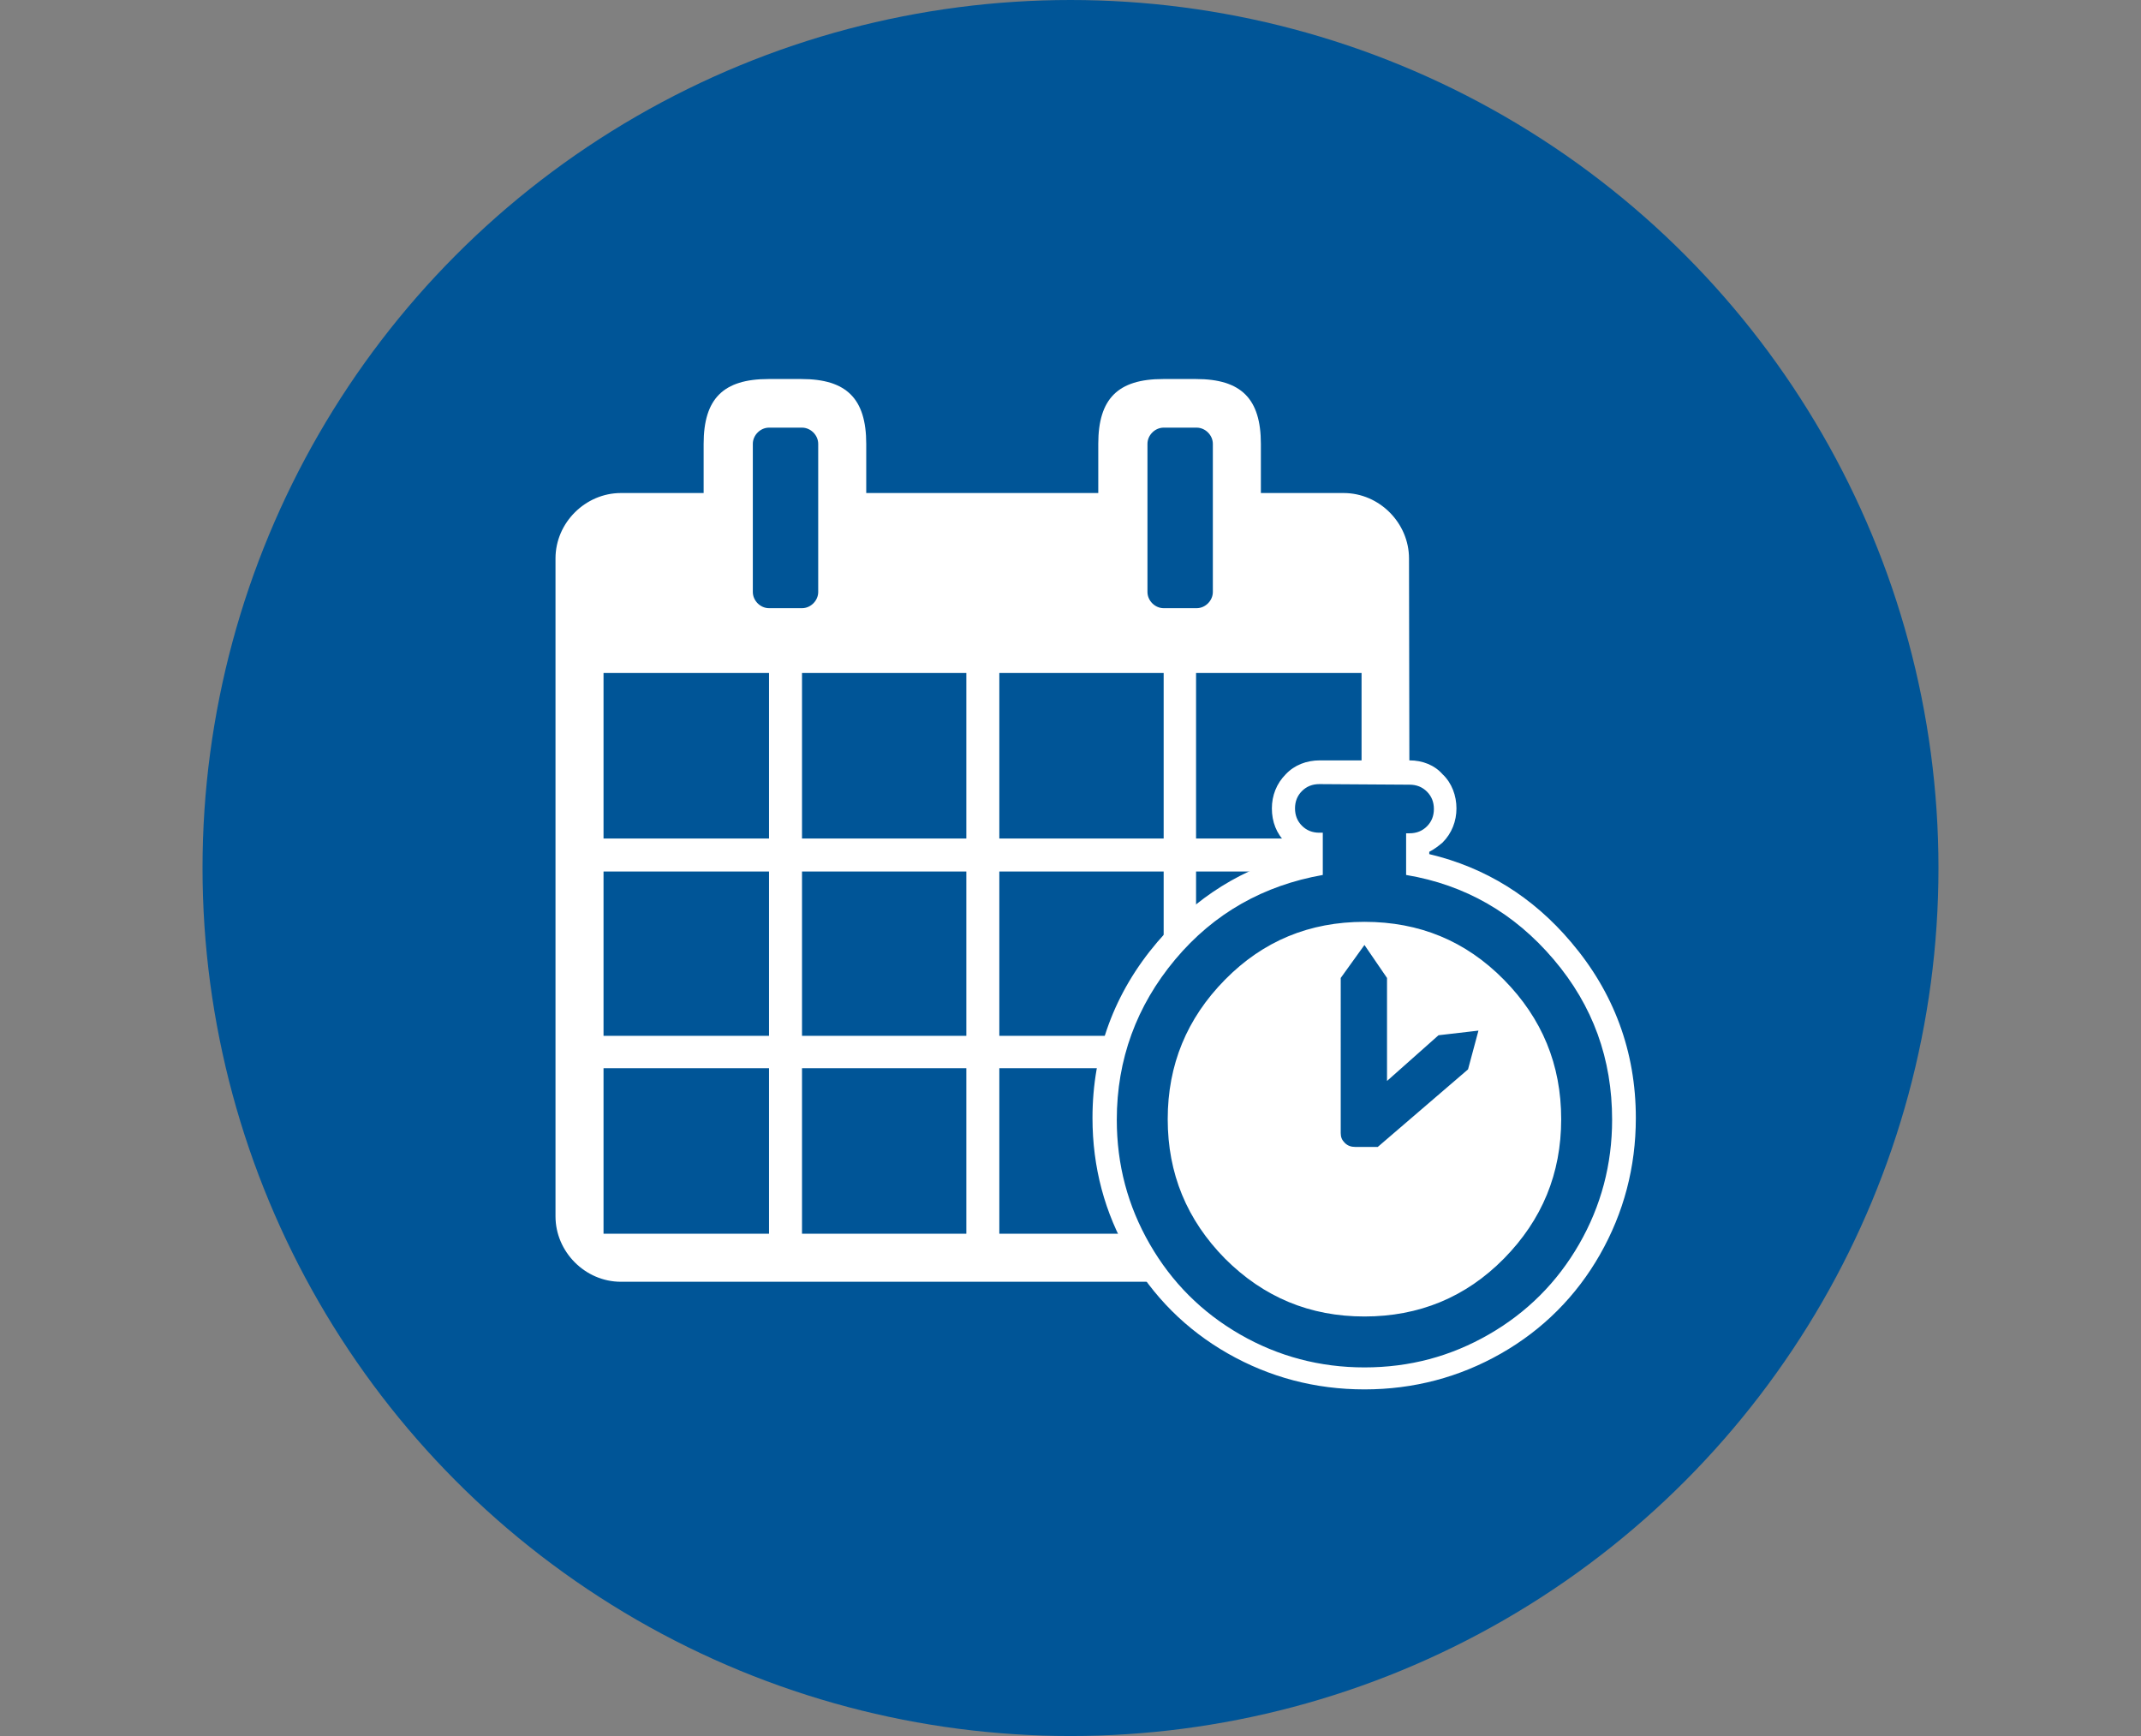 <?xml version="1.0" encoding="UTF-8"?>
<svg xmlns="http://www.w3.org/2000/svg" xmlns:xlink="http://www.w3.org/1999/xlink" version="1.1" id="_01_Working_Time" x="0px" y="0px" viewBox="0 0 370 300" style="enable-background:new 0 0 370 300;" xml:space="preserve">
<rect x="0" y="0" width="370" height="300" fill="#808080" stroke="none"/>
<style type="text/css">
	.st0{fill:#005597;}
	.st1{enable-background:new    ;}
	.st2{fill:#FFFFFF;}
</style>
<circle class="st0" cx="185" cy="150" r="150"></circle>
<g class="st1">
	<path class="st2" d="M243.7,210.2c0,6.2-5.2,11.3-11.3,11.3H107.3c-6.2,0-11.3-5.2-11.3-11.3V96.5c0-6.2,5.2-11.3,11.3-11.3h14.3   v-8.5c0-7.8,3.4-11.2,11.2-11.2h5.7c7.8,0,11.2,3.4,11.2,11.2v8.5h40.1v-8.5c0-7.8,3.4-11.2,11.2-11.2h5.7   c7.8,0,11.2,3.4,11.2,11.2v8.5h14.3c6.2,0,11.3,5.2,11.3,11.3L243.7,210.2L243.7,210.2z M132.9,144.9v-28.6h-28.6v28.6H132.9z    M132.9,179v-28.4h-28.6V179H132.9z M132.9,213.2v-28.6h-28.6v28.6H132.9z M141.4,76.7c0-1.5-1.3-2.8-2.8-2.8h-5.7   c-1.5,0-2.8,1.3-2.8,2.8v25.6c0,1.5,1.3,2.8,2.8,2.8h5.7c1.5,0,2.8-1.3,2.8-2.8V76.7z M167,144.9v-28.6h-28.4v28.6H167z M167,179   v-28.4h-28.4V179H167z M167,213.2v-28.6h-28.4v28.6H167z M201.1,144.9v-28.6h-28.4v28.6H201.1z M201.1,179v-28.4h-28.4V179H201.1z    M201.1,213.2v-28.6h-28.4v28.6H201.1z M209.6,76.7c0-1.5-1.3-2.8-2.8-2.8h-5.7c-1.5,0-2.8,1.3-2.8,2.8v25.6c0,1.5,1.3,2.8,2.8,2.8   h5.7c1.5,0,2.8-1.3,2.8-2.8V76.7z M235.3,144.9v-28.6h-28.6v28.6H235.3z M232.3,179v-28.4h-25.6V179H232.3z M232.3,210.2v-25.6   h-25.6v25.6H232.3z"></path>
</g>
<circle class="st2" cx="235" cy="193.1" r="38.6"></circle>
<g class="st1">
	<g>
		<g>
			<path class="st0" d="M235.8,238.3c-8.1,0-15.7-2-22.6-6s-12.4-9.5-16.3-16.3c-4-6.9-6-14.5-6-22.6c0-10.9,3.6-20.7,10.7-29     c6.7-7.9,15.1-12.9,25-14.9v-3.6c-1.1-0.2-2.1-0.8-2.9-1.6c-1.2-1.2-1.8-2.7-1.8-4.4s0.6-3.3,1.8-4.4c1.2-1.2,2.7-1.8,4.4-1.8     h15.5c1.7,0,3.3,0.6,4.4,1.8c1.2,1.2,1.8,2.7,1.8,4.4s-0.6,3.3-1.8,4.4c-0.8,0.8-1.8,1.4-2.9,1.6v3.6c9.9,2,18.3,7.1,25,14.9     c7.1,8.3,10.7,18.1,10.7,29c0,8.1-2,15.7-6,22.6c-4,6.8-9.5,12.4-16.3,16.3C251.5,236.3,243.9,238.3,235.8,238.3z M234.5,161.5     c-8.3,0.3-15.3,3.4-21.3,9.4c-6.2,6.3-9.3,13.7-9.3,22.6s3.1,16.3,9.3,22.6s13.7,9.4,22.6,9.4s16.3-3.1,22.6-9.4     c6.3-6.3,9.3-13.7,9.3-22.6s-3.1-16.3-9.3-22.6c-5.9-6-12.9-9.1-21.3-9.4l4.7,6.8v13.9l5.9-5.2l10.6-1.3l-2.8,10.3L239,200.4     h-4.6c-1.3,0-2.4-0.5-3.2-1.3s-1.3-2-1.3-3.1v-27.5L234.5,161.5z"></path>
			<path class="st2" d="M243.6,135.6c1.2,0,2.2,0.4,3,1.2s1.2,1.8,1.2,3s-0.4,2.2-1.2,3s-1.8,1.2-3,1.2H243v7.2     c10.2,1.7,18.7,6.6,25.5,14.6s10.1,17.2,10.1,27.7c0,7.7-1.9,14.9-5.7,21.5c-3.8,6.6-9,11.8-15.6,15.6s-13.7,5.7-21.5,5.7     c-7.7,0-14.9-1.9-21.5-5.7s-11.8-9-15.6-15.6s-5.7-13.7-5.7-21.5c0-10.4,3.4-19.7,10.1-27.7s15.3-12.8,25.5-14.6v-7.3H228     c-1.2,0-2.2-0.4-3-1.2s-1.2-1.8-1.2-3s0.4-2.2,1.2-3s1.8-1.2,3-1.2L243.6,135.6 M235.8,227.5c9.4,0,17.5-3.3,24.1-10     c6.6-6.7,9.9-14.7,9.9-24.1s-3.3-17.4-9.9-24.1c-6.6-6.7-14.6-10-24.1-10s-17.5,3.3-24.1,10s-9.9,14.7-9.9,24.1     s3.3,17.4,9.9,24.1C218.4,224.2,226.4,227.5,235.8,227.5 M235.8,163.3l3.9,5.7v17.8l8.9-7.9l6.9-0.8l-1.8,6.7l-15.6,13.4h-2.4h-1     h-0.5c-0.7,0-1.3-0.2-1.8-0.7s-0.7-1-0.7-1.7v-0.5v-1V169L235.8,163.3 M243.6,131.4h-15.5c-2.3,0-4.4,0.8-5.9,2.4     c-1.6,1.6-2.4,3.7-2.4,5.9c0,2.3,0.8,4.4,2.4,5.9c0.7,0.7,1.5,1.3,2.3,1.6v0.4c-9.7,2.3-17.9,7.5-24.5,15.2     c-7.4,8.7-11.2,18.9-11.2,30.4c0,8.5,2.1,16.4,6.3,23.6c4.1,7.2,9.9,13,17.1,17.1s15.1,6.2,23.6,6.2s16.4-2.1,23.6-6.2     c7.2-4.1,13-9.9,17.1-17.1c4.1-7.2,6.2-15.1,6.2-23.6c0-11.5-3.8-21.7-11.2-30.4c-6.6-7.8-14.8-12.9-24.5-15.2v-0.4     c0.8-0.4,1.6-1,2.3-1.6c1.6-1.6,2.4-3.7,2.4-5.9s-0.8-4.4-2.4-5.9C247.9,132.2,245.8,131.4,243.6,131.4L243.6,131.4z      M235.8,223.3c-8.3,0-15.2-2.9-21.1-8.8s-8.7-12.8-8.7-21.1s2.8-15.2,8.7-21.1c4.5-4.5,9.6-7.3,15.5-8.3l-1.8,2.6l-0.7,1.1v1.3     v25.4v1v0.5c0,1.7,0.7,3.4,1.9,4.6s2.9,1.9,4.7,1.9h0.5h1h2.4h1.6l1.2-1l15.6-13.4l1-0.8l0.4-1.3l1.8-6.7l0.8-2.8     c3.5,4.9,5.2,10.6,5.2,17c0,8.3-2.8,15.2-8.7,21.1C251.1,220.4,244.2,223.3,235.8,223.3L235.8,223.3z M243.9,177.6v-8.5v-1.3     l-0.7-1.1l-1.8-2.6c5.9,1,11,3.8,15.5,8.3c0.4,0.4,0.8,0.8,1.2,1.3l-3.1,0.4l-6.9,0.8l-1.3,0.2l-1,0.8L243.9,177.6L243.9,177.6z"></path>
		</g>
	</g>
</g>
</svg>
